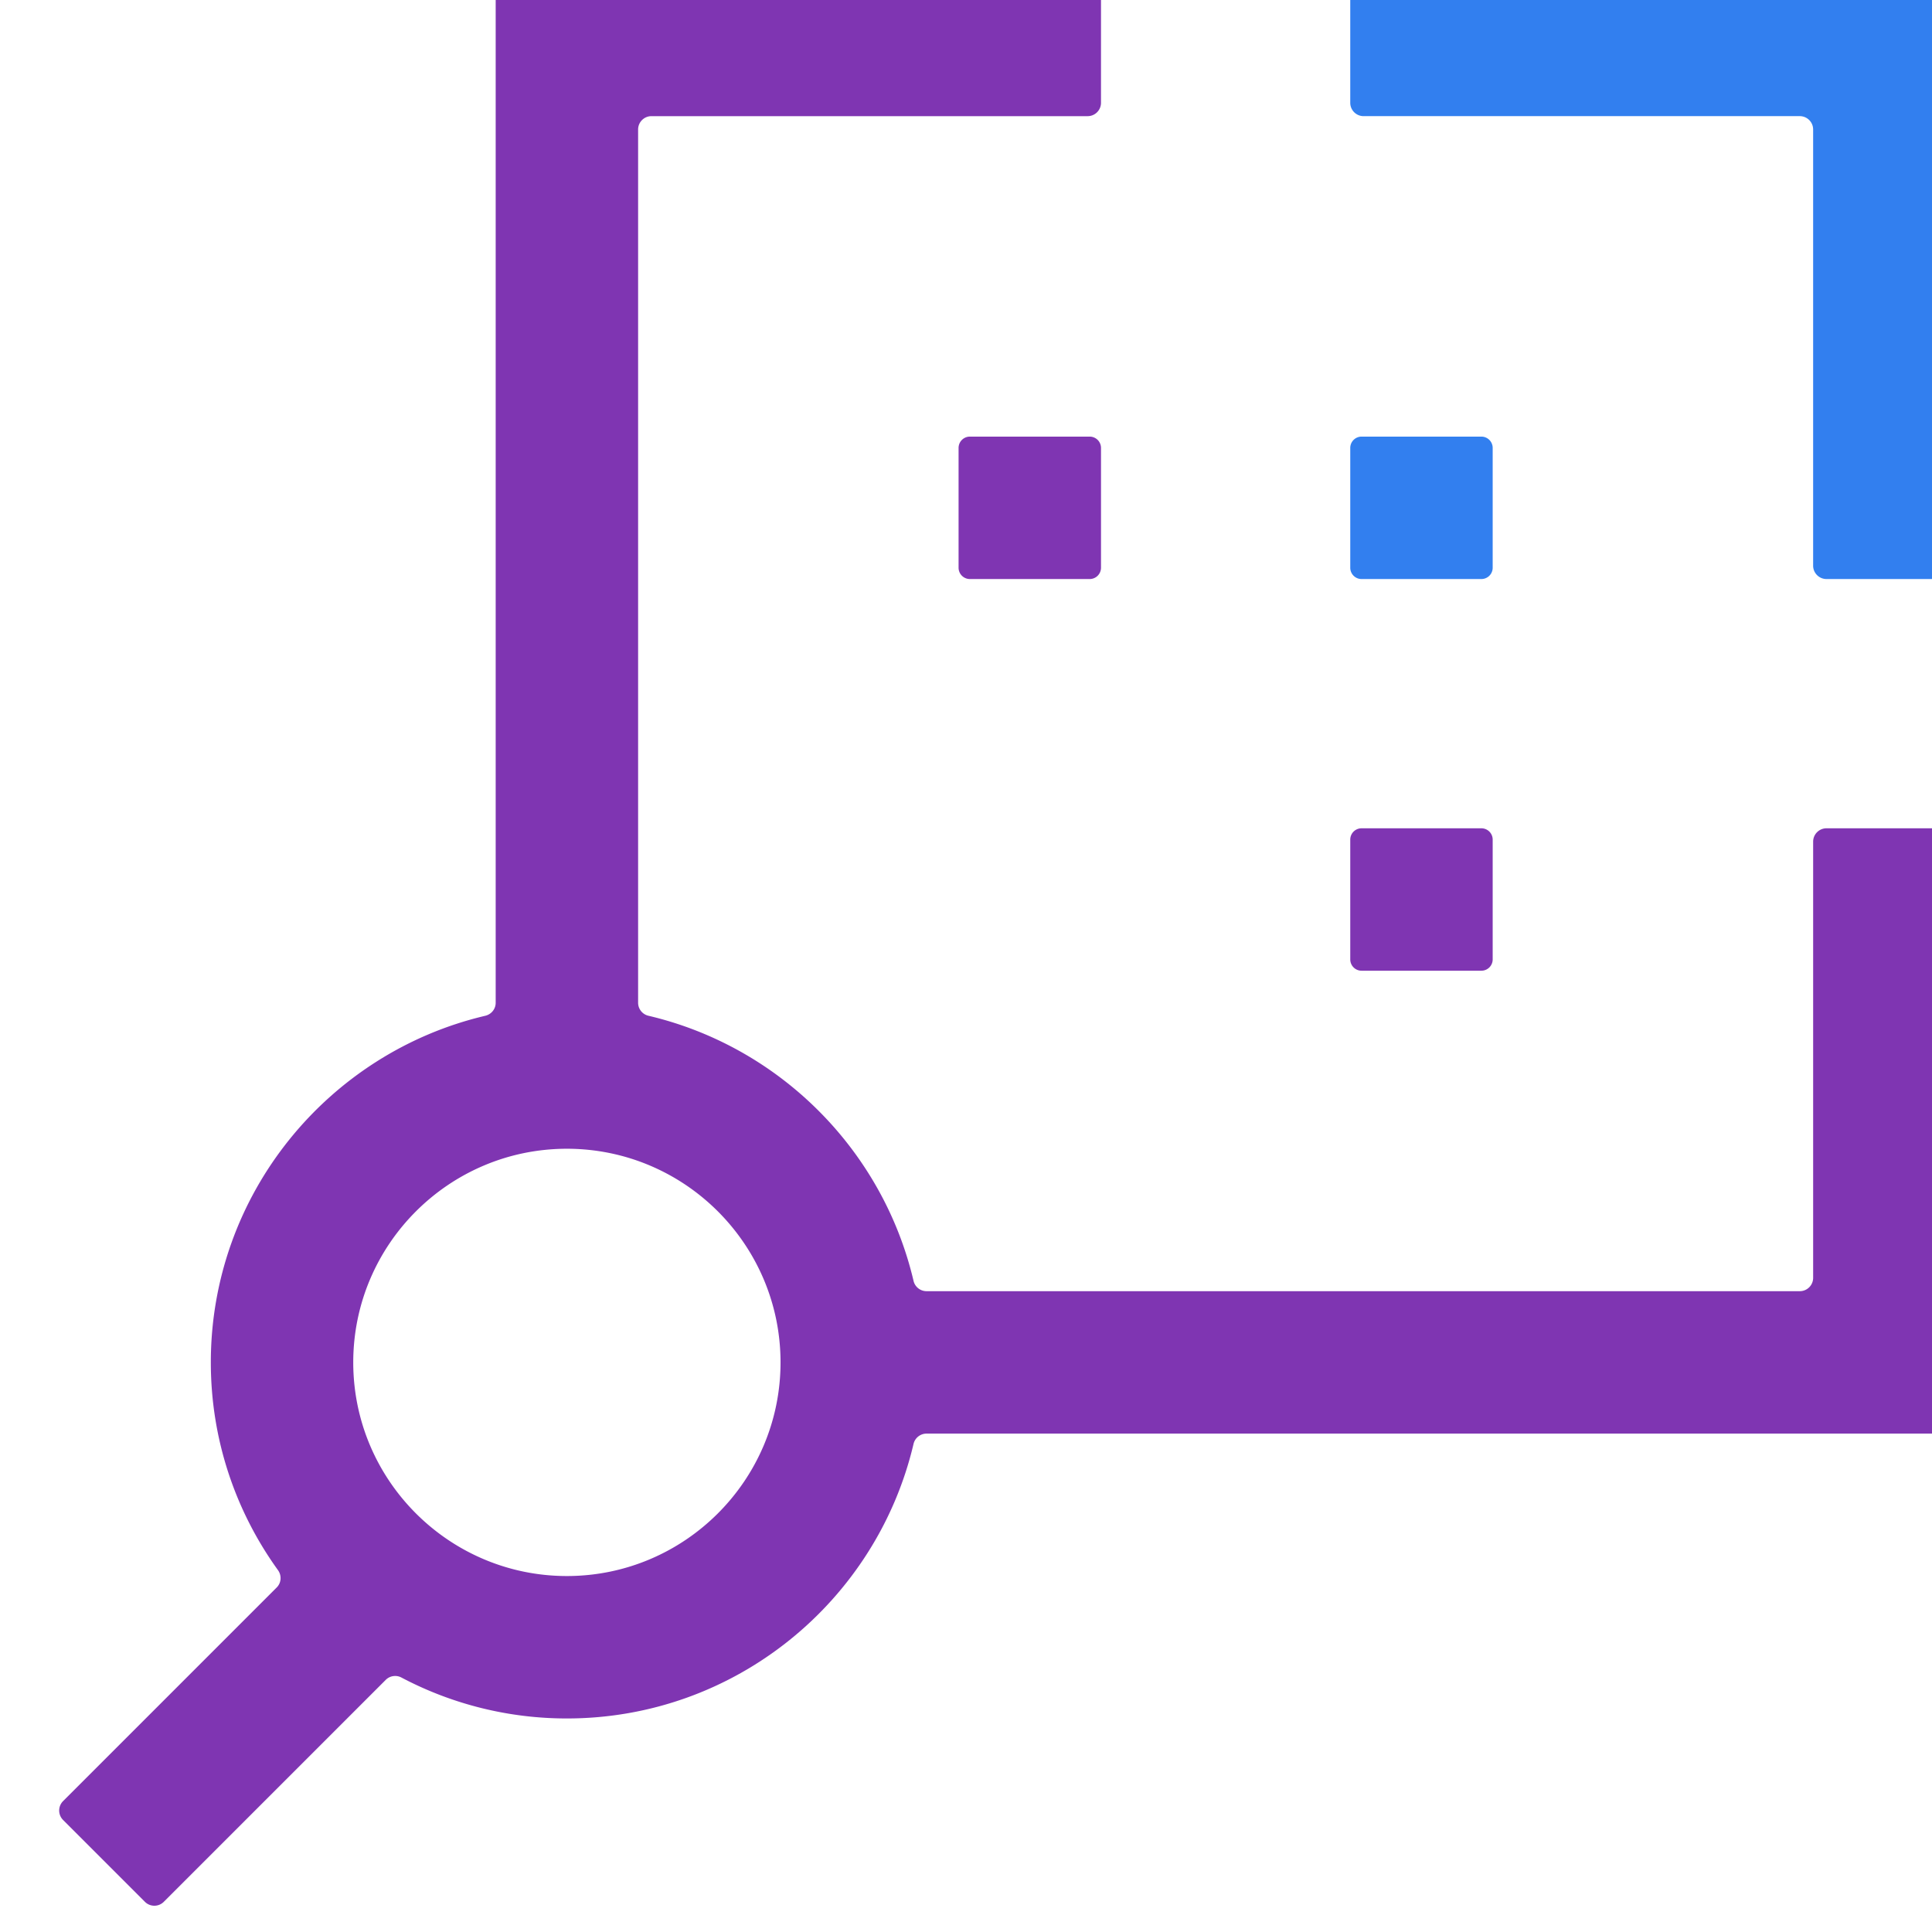 <svg xmlns="http://www.w3.org/2000/svg" xml:space="preserve" style="enable-background:new 0 0 256 256" viewBox="0 0 256 256"><g><path d="M196.288 76.726h-15.872a1.5 1.5 0 0 1-1.5-1.5V59.353a1.5 1.5 0 0 1 1.5-1.5h15.872a1.5 1.5 0 0 1 1.5 1.5v15.872a1.5 1.5 0 0 1-1.5 1.501z" style="fill:#327fef"/><path d="M144.388 76.726h-15.872a1.5 1.5 0 0 1-1.5-1.5V59.353a1.5 1.5 0 0 1 1.5-1.5h15.872a1.5 1.5 0 0 1 1.5 1.5v15.872a1.5 1.5 0 0 1-1.5 1.501zM196.288 128.625h-15.872a1.5 1.5 0 0 1-1.5-1.5v-15.872a1.5 1.5 0 0 1 1.5-1.5h15.872a1.5 1.5 0 0 1 1.5 1.5v15.872a1.5 1.5 0 0 1-1.5 1.5z" style="fill:#7f35b2"/><path d="M257.354-3.482h-76.67c-.977 0-1.769.792-1.769 1.769v15.334c0 .977.792 1.769 1.769 1.769h57.797c.977 0 1.769.792 1.769 1.769v57.797c0 .977.792 1.769 1.769 1.769h15.334c.977 0 1.769-.792 1.769-1.769V-1.713a1.767 1.767 0 0 0-1.768-1.769z" style="fill:#327fef"/><path d="M240.251 111.522v57.797c0 .977-.792 1.769-1.769 1.769h-115.72a1.77 1.77 0 0 1-1.717-1.382c-4.085-17.344-17.766-31.025-35.11-35.11a1.77 1.77 0 0 1-1.382-1.717V17.16c0-.977.792-1.769 1.769-1.769h57.797c.977 0 1.769-.792 1.769-1.769V-1.713c0-.977-.792-1.769-1.769-1.769h-76.67c-.977 0-1.769.792-1.769 1.769v134.589c0 .828-.578 1.531-1.384 1.721-20.818 4.904-36.361 23.635-36.361 45.928 0 10.267 3.305 19.773 8.896 27.525.512.711.453 1.68-.167 2.3L8.36 238.655a1.769 1.769 0 0 0 0 2.502L19.202 252a1.769 1.769 0 0 0 2.502 0l29.413-29.413a1.768 1.768 0 0 1 2.082-.301 46.855 46.855 0 0 0 21.917 5.419c22.294 0 41.024-15.543 45.928-36.361a1.774 1.774 0 0 1 1.721-1.384h134.589c.977 0 1.769-.792 1.769-1.769v-76.669c0-.977-.792-1.769-1.769-1.769H242.02c-.977 0-1.769.792-1.769 1.769zM75.116 208.833c-15.609 0-28.309-12.7-28.309-28.309s12.7-28.309 28.309-28.309 28.309 12.7 28.309 28.309-12.699 28.309-28.309 28.309z" style="fill:#7f35b2"/></g></svg>
